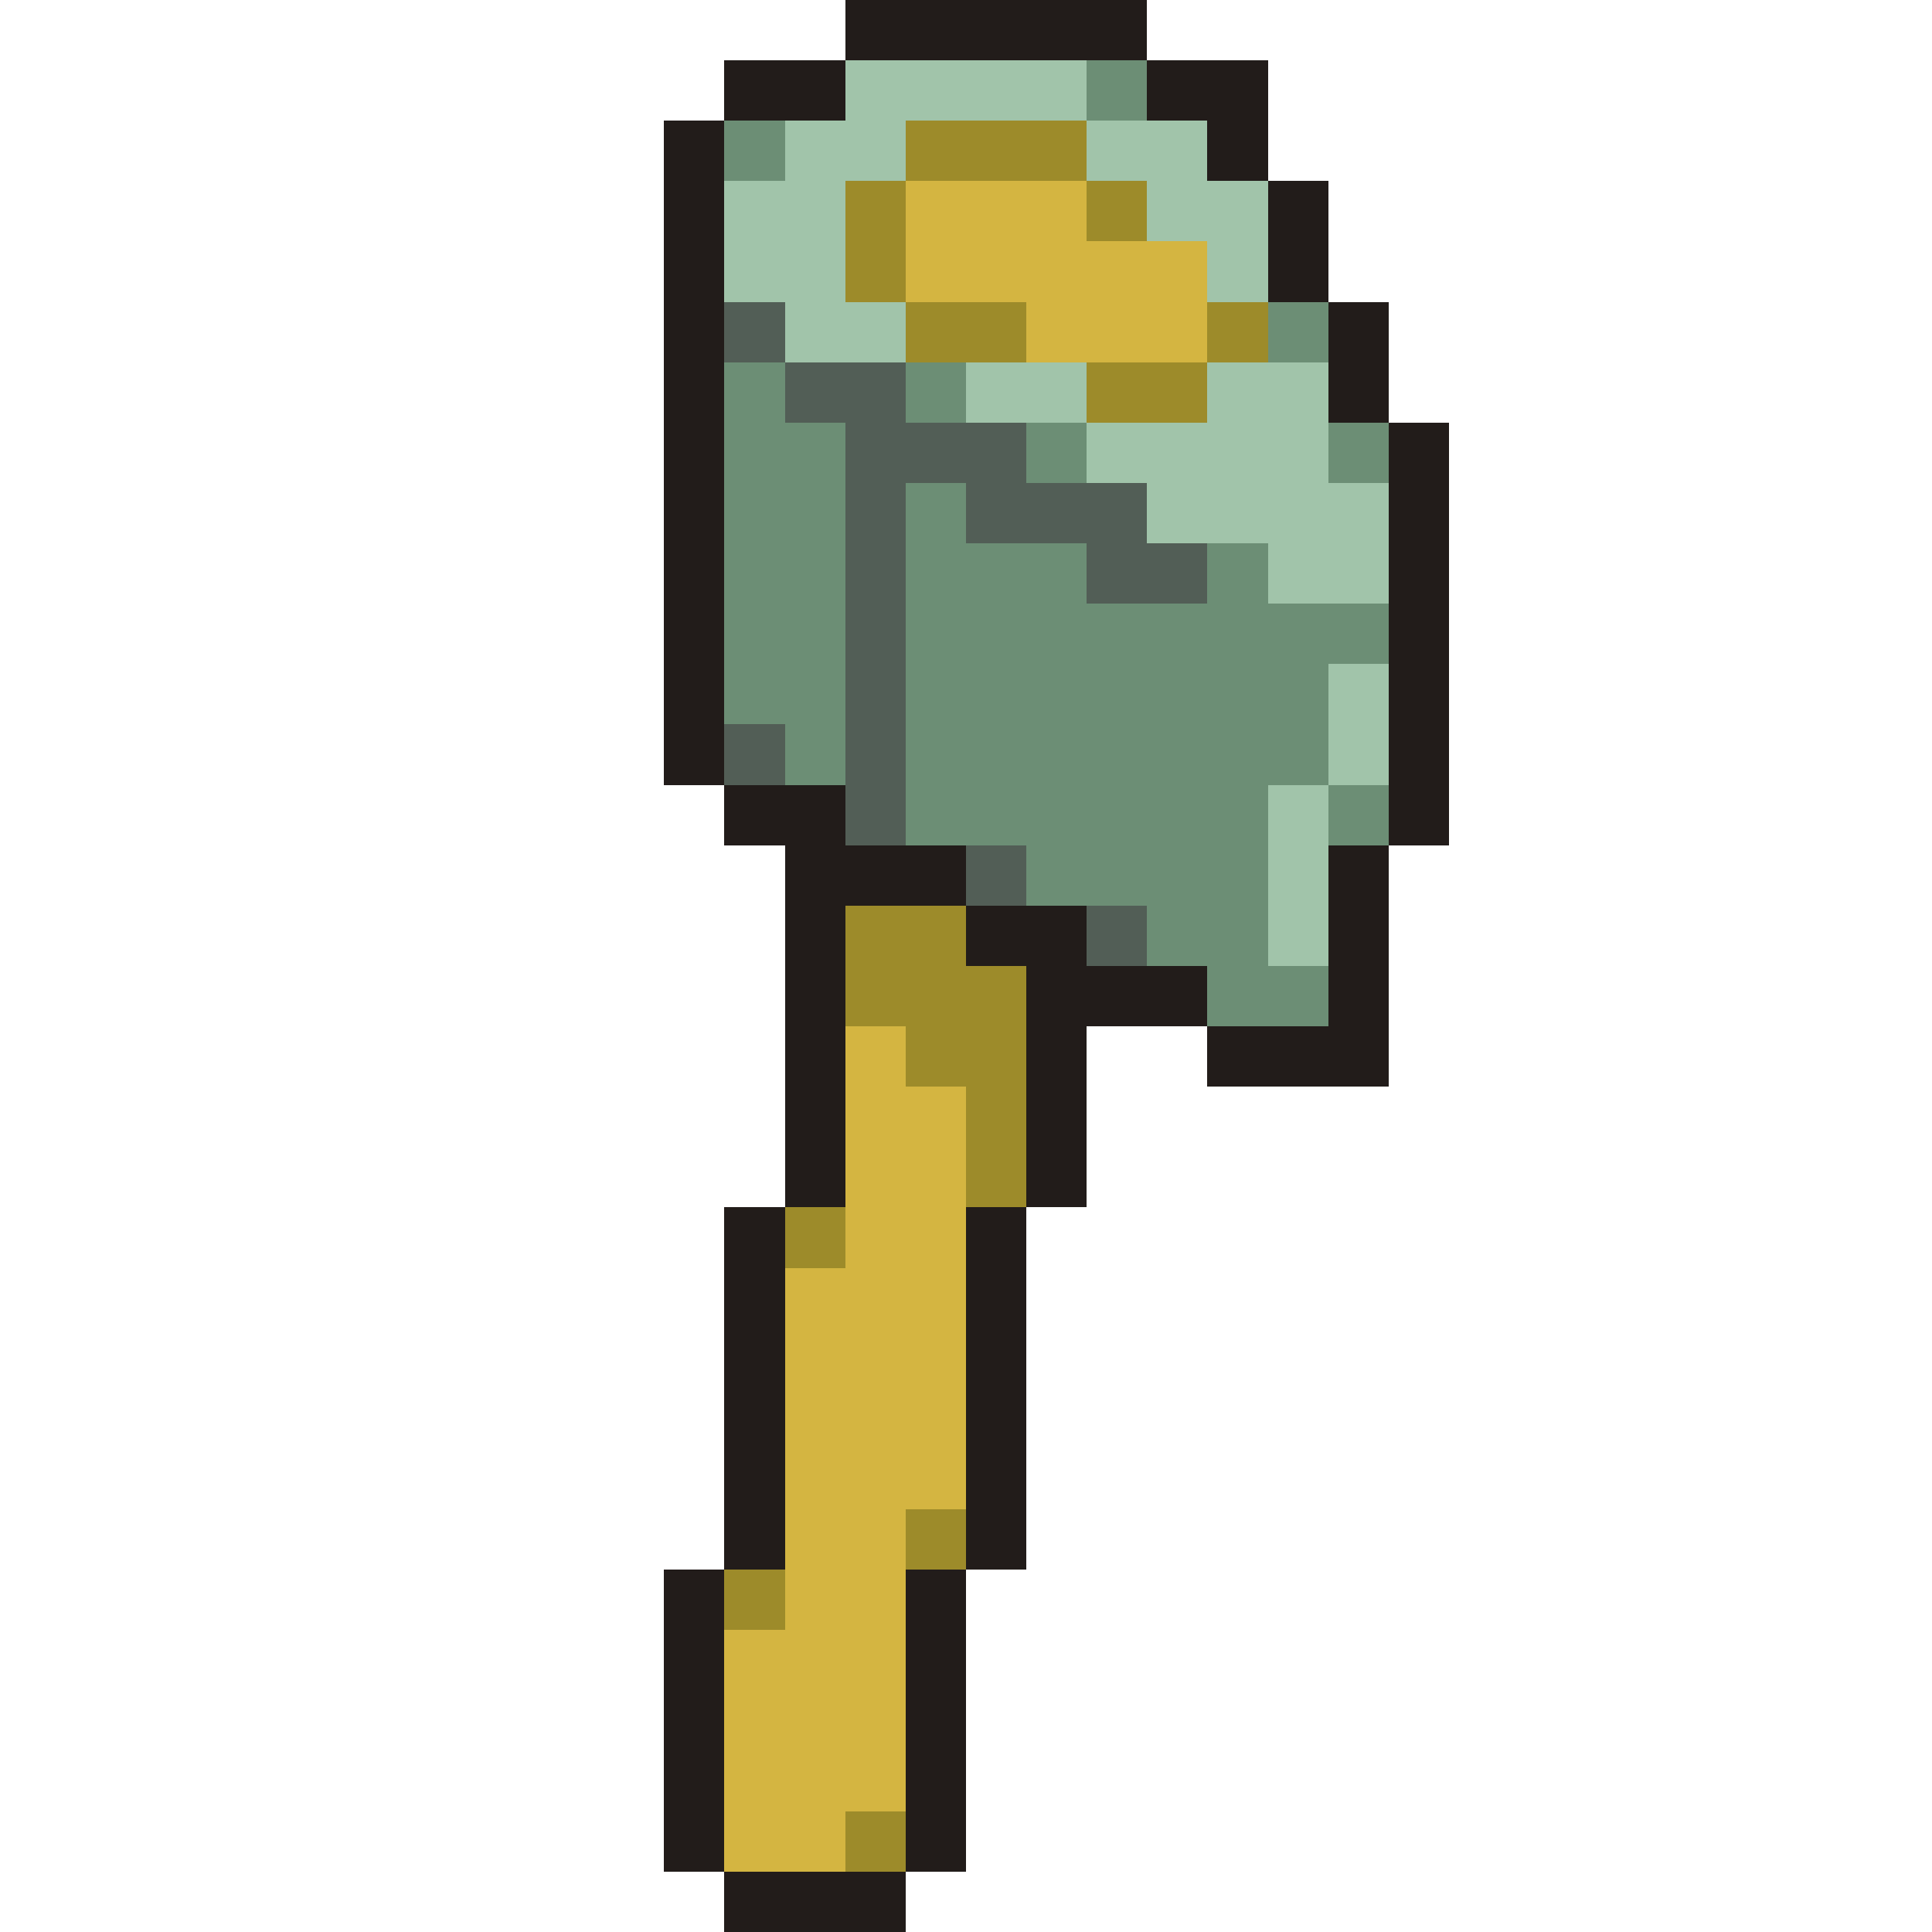 <svg xmlns="http://www.w3.org/2000/svg" viewBox="0 -0.5 32 32" shape-rendering="crispEdges">
<path stroke="#221c1a" d="M14 0h5M12 1h2M19 1h2M11 2h1M20 2h1M11 3h1M21 3h1M11 4h1M21 4h1M11 5h1M22 5h1M11 6h1M22 6h1M11 7h1M23 7h1M11 8h1M23 8h1M11 9h1M23 9h1M11 10h1M23 10h1M11 11h1M23 11h1M11 12h1M23 12h1M12 13h2M23 13h1M13 14h3M22 14h1M13 15h1M16 15h2M22 15h1M13 16h1M17 16h3M22 16h1M13 17h1M17 17h1M20 17h3M13 18h1M17 18h1M13 19h1M17 19h1M12 20h1M16 20h1M12 21h1M16 21h1M12 22h1M16 22h1M12 23h1M16 23h1M12 24h1M16 24h1M12 25h1M16 25h1M11 26h1M15 26h1M11 27h1M15 27h1M11 28h1M15 28h1M11 29h1M15 29h1M11 30h1M15 30h1M12 31h3" />
<path stroke="#a1c4aa" d="M14 1h4M13 2h2M18 2h2M12 3h2M19 3h2M12 4h2M20 4h1M13 5h2M16 6h2M20 6h2M18 7h4M19 8h4M21 9h2M22 11h1M22 12h1M21 13h1M21 14h1M21 15h1" />
<path stroke="#6c8e75" d="M18 1h1M12 2h1M21 5h1M12 6h1M15 6h1M12 7h2M17 7h1M22 7h1M12 8h2M15 8h1M12 9h2M15 9h3M20 9h1M12 10h2M15 10h8M12 11h2M15 11h7M13 12h1M15 12h7M15 13h6M22 13h1M17 14h4M19 15h2M20 16h2" />
<path stroke="#9d8b2a" d="M15 2h3M14 3h1M18 3h1M14 4h1M15 5h2M20 5h1M18 6h2M14 15h2M14 16h3M15 17h2M16 18h1M16 19h1M13 20h1M15 25h1M12 26h1M14 30h1" />
<path stroke="#d4b541" d="M15 3h3M15 4h5M17 5h3M14 17h1M14 18h2M14 19h2M14 20h2M13 21h3M13 22h3M13 23h3M13 24h3M13 25h2M13 26h2M12 27h3M12 28h3M12 29h3M12 30h2" />
<path stroke="#525e56" d="M12 5h1M13 6h2M14 7h3M14 8h1M16 8h3M14 9h1M18 9h2M14 10h1M14 11h1M12 12h1M14 12h1M14 13h1M16 14h1M18 15h1" />
</svg>